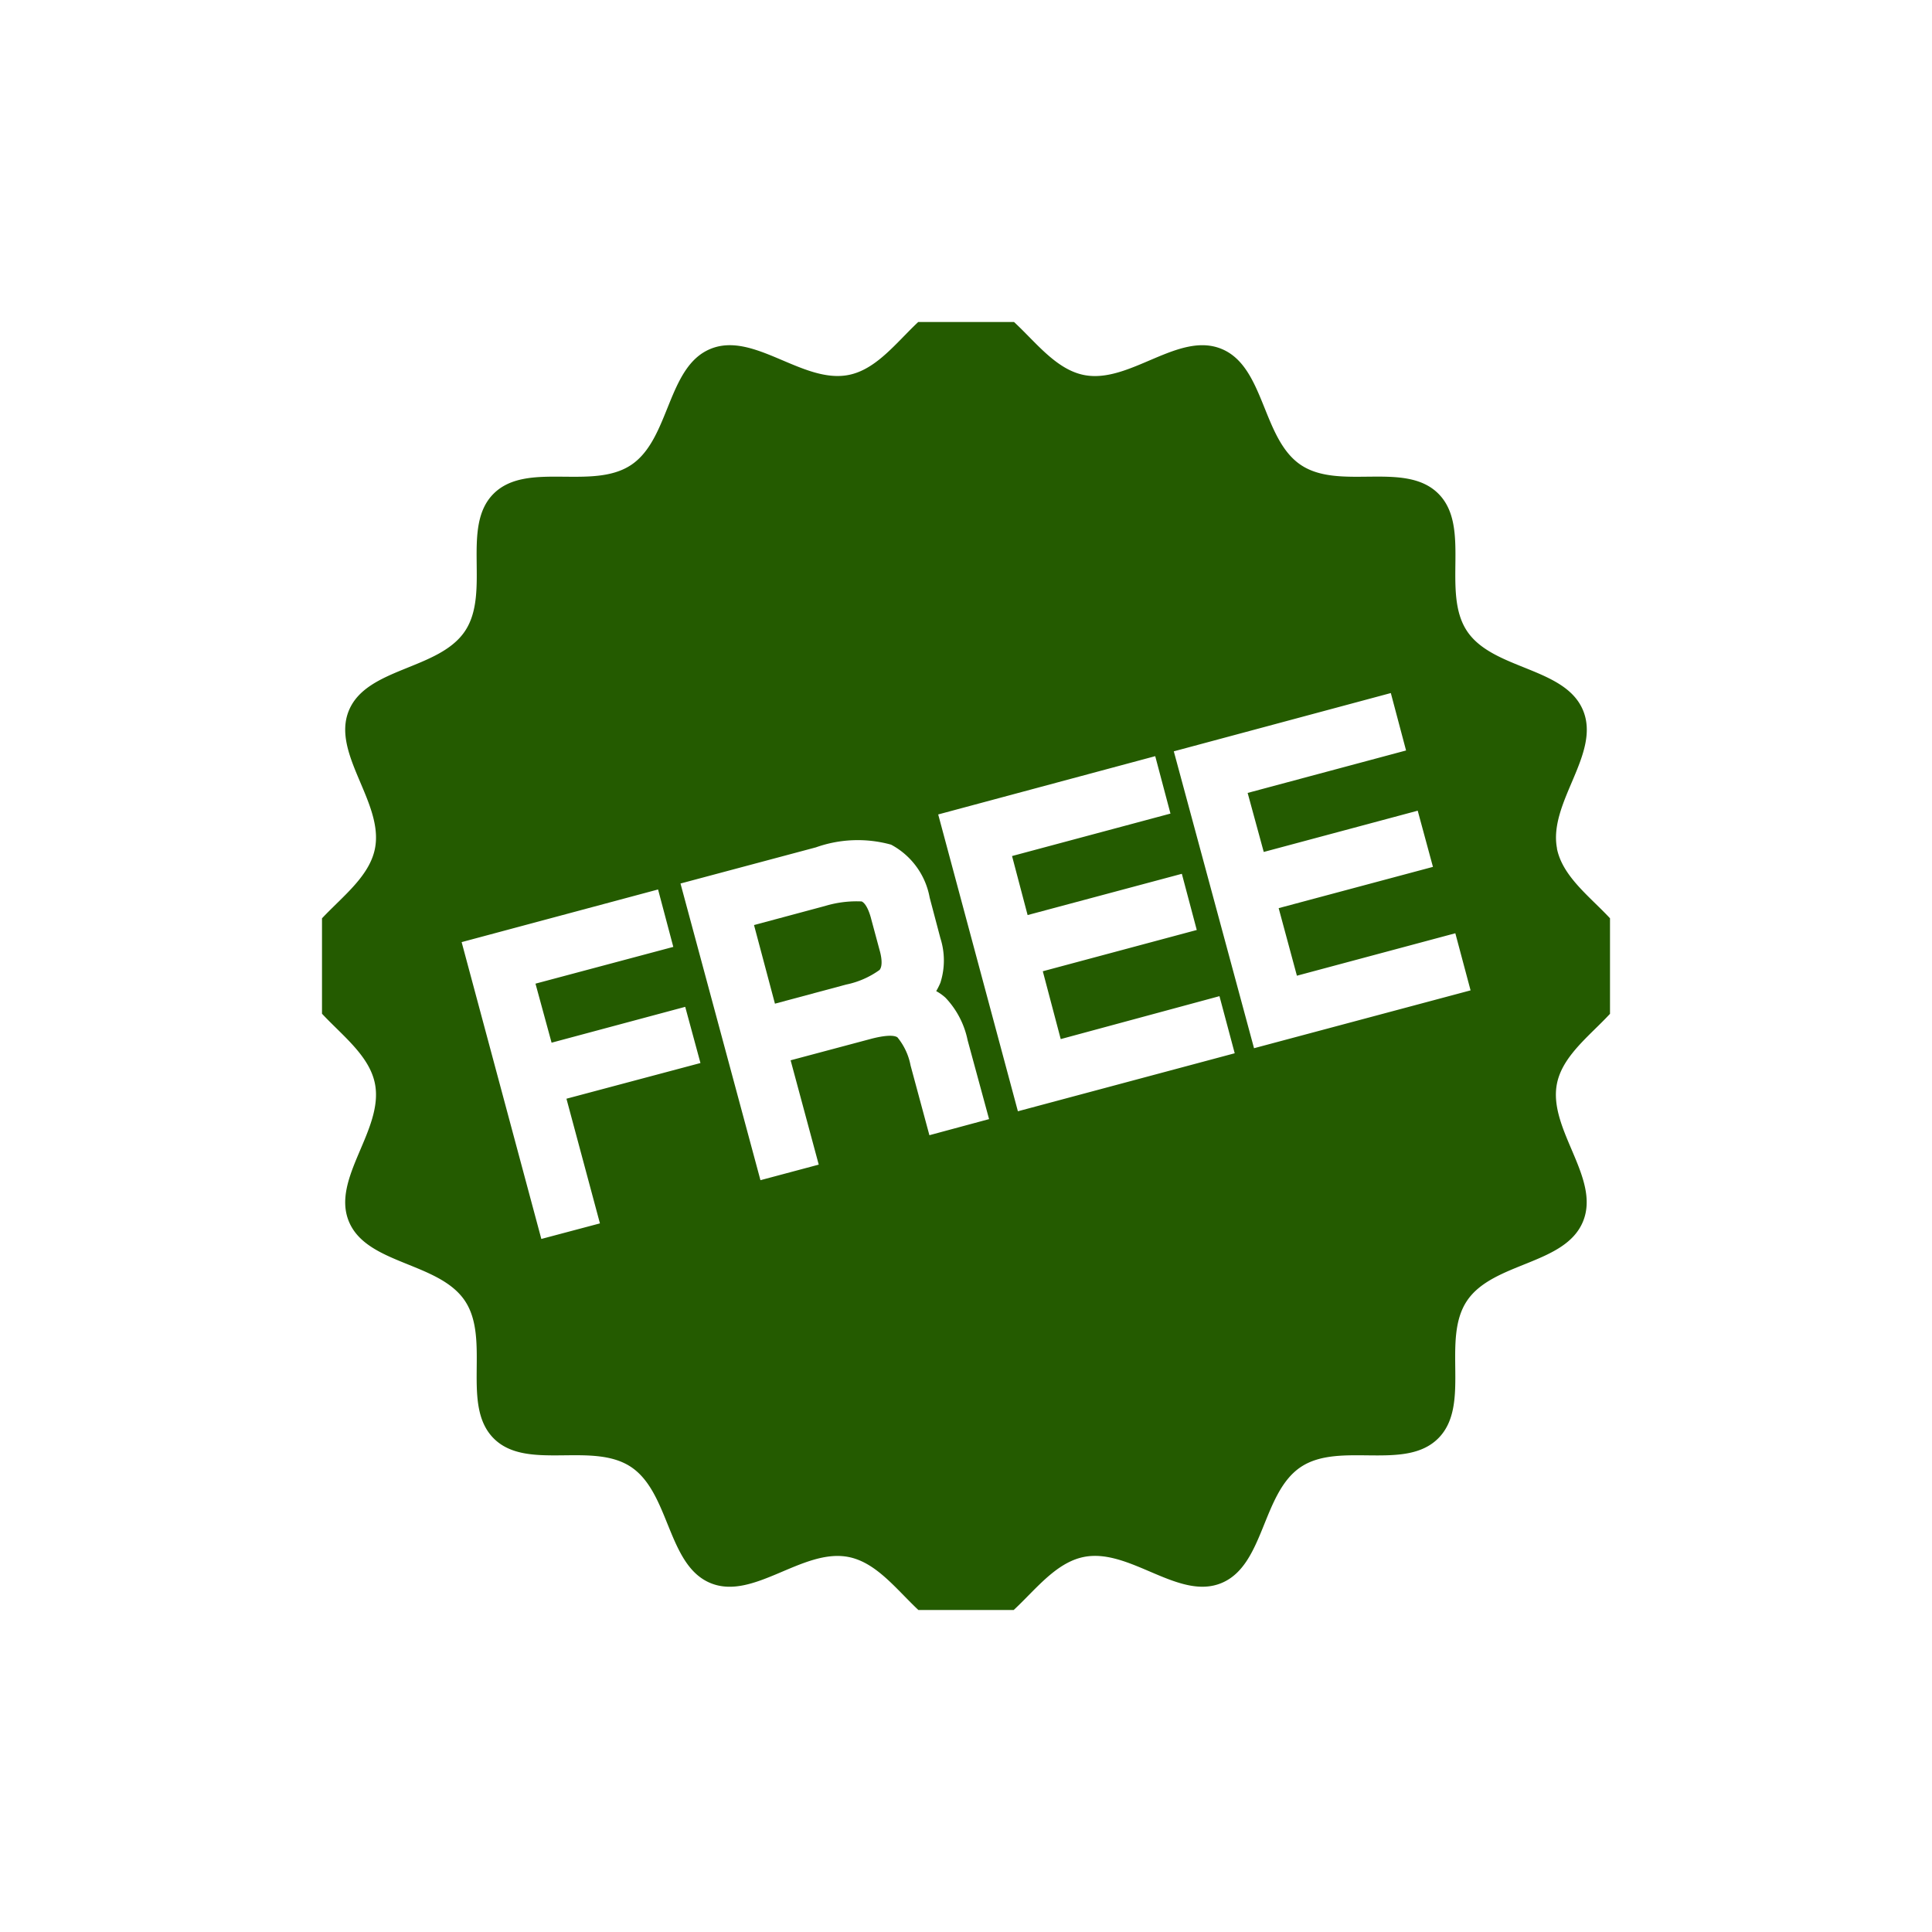 <svg xmlns="http://www.w3.org/2000/svg" xmlns:xlink="http://www.w3.org/1999/xlink" width="36" height="36" viewBox="0 0 36 36">
  <defs>
    <clipPath id="clip-path">
      <rect id="Rectangle_5" data-name="Rectangle 5" width="24" height="24" transform="translate(0.448 0.448)" fill="none"/>
    </clipPath>
    <clipPath id="clip-free_shipping">
      <rect width="36" height="36"/>
    </clipPath>
  </defs>
  <g id="free_shipping" data-name="free shipping" clip-path="url(#clip-free_shipping)">
    <g id="Group_12" data-name="Group 12" transform="translate(5.555 5.555)">
      <g id="Group_11" data-name="Group 11" transform="translate(-0.003 -0.003)" clip-path="url(#clip-path)">
        <path id="Path_26" data-name="Path 26" d="M23.458,10.256c-.167-.858.819-1.766.485-2.574s-1.677-.752-2.161-1.476.083-1.944-.535-2.562-1.838-.05-2.562-.535S18.016,1.281,17.208.947s-1.716.657-2.568.485S13.32,0,12.445,0s-1.332,1.265-2.189,1.432S8.49.613,7.682.947,6.93,2.624,6.206,3.108s-1.944-.078-2.562.535-.05,1.838-.535,2.562S1.281,6.88.947,7.682,1.6,9.4,1.432,10.256,0,11.576,0,12.445s1.265,1.337,1.432,2.195S.613,16.406.947,17.208s1.677.752,2.161,1.476-.078,1.944.535,2.562,1.838.05,2.562.535.674,1.827,1.476,2.161,1.716-.652,2.574-.485,1.32,1.432,2.189,1.432,1.337-1.259,2.195-1.432,1.766.819,2.568.485.752-1.677,1.476-2.161,1.944.084,2.562-.535.05-1.838.535-2.562,1.827-.668,2.161-1.476-.652-1.716-.485-2.568,1.432-1.32,1.432-2.195-1.259-1.331-1.432-2.189M5,14.918l.624,2.323-1.092.29L3.047,12l3.66-.981.284,1.07-2.568.685.3,1.1,2.49-.668.284,1.047Zm6.763.68-.351-1.3a1.167,1.167,0,0,0-.245-.524c-.1-.067-.384,0-.49.028l-1.5.4.524,1.944-1.086.29L7.125,10.908l2.524-.674a2.327,2.327,0,0,1,1.4-.05,1.4,1.4,0,0,1,.719.986l.2.757a1.364,1.364,0,0,1,0,.83,1.324,1.324,0,0,1-.078.156.886.886,0,0,1,.173.123,1.619,1.619,0,0,1,.412.791l.4,1.471Zm1.649-.446L11.927,9.621l4.044-1.086.284,1.07-2.952.791.29,1.1,2.874-.769.278,1.047-2.869.769.334,1.264,2.958-.8.284,1.064Zm4.4-1.175L16.317,8.445l4.044-1.086.284,1.07-2.952.791.3,1.1,2.869-.769.284,1.047-2.875.769.34,1.259,2.952-.791.284,1.064Z" transform="translate(0.003 0.003)" fill="#245b00"/>
        <path id="Path_27" data-name="Path 27" d="M753.082,992.808c-.022-.089-.083-.284-.178-.329a2.031,2.031,0,0,0-.68.084l-1.326.356.39,1.465,1.326-.356a1.619,1.619,0,0,0,.624-.273c.067-.084.028-.273,0-.368Z" transform="translate(-742.4 -981.234)" fill="#245b00"/>
      </g>
    </g>
  </g>
</svg>

